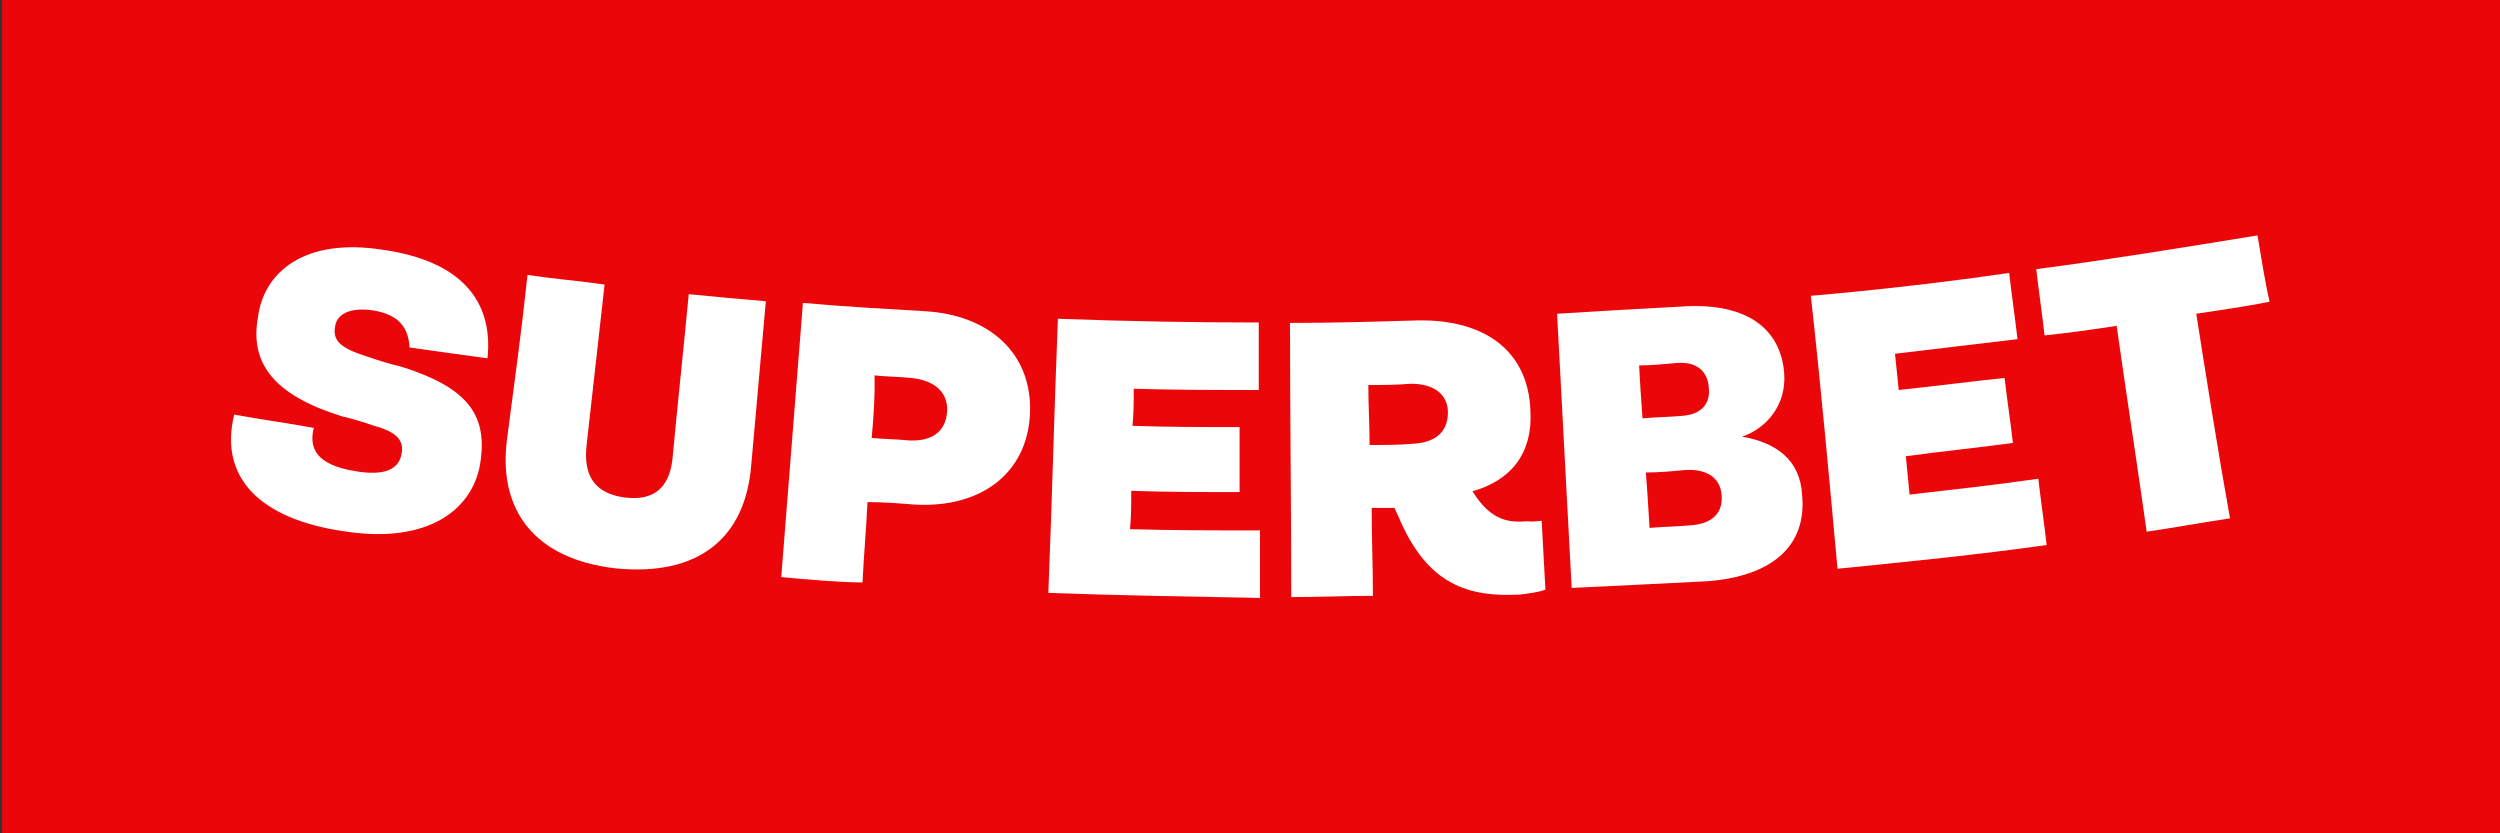 <?xml version="1.0" encoding="utf-8"?>
<!-- Generator: Adobe Illustrator 26.0.3, SVG Export Plug-In . SVG Version: 6.00 Build 0)  -->
<svg version="1.1" id="Layer_1" xmlns="http://www.w3.org/2000/svg" xmlns:xlink="http://www.w3.org/1999/xlink" x="0px" y="0px"
	 viewBox="0 0 600 200" style="enable-background:new 0 0 600 200;" xml:space="preserve">
<rect x="0" y="0" width="600" height="200" fill="#333333" stroke="none"/>
<style type="text/css">
	.st0{fill:#EA0609;}
	.st1{fill:#FFFFFF;}
</style>
<rect x="0.5" class="st0" width="600" height="200"/>
<g id="Warstwa_1">
</g>
<g id="Warstwa_2">
	<g id="superbet-logo-inverse_1_">
		<g>
			<path class="st1" d="M98.3,83.4c-0.3-4.6-2.3-7.8-8.7-8.9c-6.1-0.9-8.9,1.2-9.2,4c-0.6,3.5,1.7,5.2,8.1,7.2
				c2.6,0.9,5.2,1.7,7.8,2.3c15.6,4.9,20.5,11.3,19.1,22.2c-1.4,12.1-12.7,20.5-32.9,17.3c-19.9-2.9-30-12.7-26.3-28
				c6.4,1.2,12.7,2,19.1,3.2c-1.2,4.9,0.6,8.9,10.1,10.4c7.2,1.2,10.4-0.6,11-4.3c0.6-3.2-1.4-5.2-6.6-6.6c-2.6-0.9-5.2-1.7-7.8-2.3
				c-16-5-22.1-12.5-20.1-23.7c1.4-11,11.3-19.3,30.3-16.2c17.9,2.6,26.3,11.8,24.8,26C110.7,85.1,104.4,84.3,98.3,83.4z"/>
		</g>
		<g>
			<path class="st1" d="M121.7,105.3c1.7-13,3.5-26,4.9-39.3c6.1,0.9,12.4,1.4,18.5,2.3c-1.4,12.7-2.9,25.7-4.3,38.4
				c-0.9,7.5,2,11.8,9.2,12.7c7.2,0.9,11-2.6,11.5-10.4c1.2-12.7,2.6-25.7,3.8-38.4c6.1,0.6,12.4,1.2,18.5,1.7
				c-1.2,13-2.3,26.3-3.5,39.3c-1.4,17.6-12.7,26.8-32.6,24.8C128.6,134.2,119.4,122.7,121.7,105.3z"/>
		</g>
		<g>
			<path class="st1" d="M187.5,138.5c1.7-21.9,3.5-43.9,5.2-65.8c9.8,0.9,19.6,1.4,29.4,2c15.3,0.9,25.7,10.1,25.1,24.5
				s-11.8,22.8-27.7,21.9c-3.8-0.3-7.5-0.6-11.3-0.6c-0.3,6.4-0.9,13-1.2,19.3C200.5,139.7,193.9,139.1,187.5,138.5z M209.2,105.1
				c2.9,0.3,6.1,0.3,8.9,0.6c5.8,0.3,8.9-2.3,9.2-6.9c0.3-4.3-2.6-7.5-8.7-8.1c-2.9-0.3-5.8-0.3-8.7-0.6
				C210,94.9,209.7,99.9,209.2,105.1z"/>
		</g>
		<g>
			<path class="st1" d="M251.6,142.3c0.9-21.9,1.4-43.9,2.3-65.8c16.2,0.6,32.3,0.9,48.2,0.9c0,5.5,0,10.7,0,16.2
				c-10.1,0-19.9,0-30-0.3c0,2.9,0,5.8-0.3,8.9c8.7,0.3,17,0.3,25.7,0.3c0,5.2,0,10.4,0,15.6c-8.7,0-17.3,0-26-0.3
				c0,3.2,0,6.1-0.3,9.2c10.4,0.3,20.8,0.3,31.2,0.3c0,5.5,0,10.7,0,16.2C285.7,143.2,268.6,142.9,251.6,142.3z"/>
		</g>
		<g>
			<path class="st1" d="M370,125c0.3,5.5,0.6,11,0.9,16.5c-1.4,0.6-3.8,0.9-6.1,1.2c-12.1,0.6-22.2-2-29.2-18.8
				c-0.3-0.6-0.6-1.2-0.9-2c-1.7,0-3.8,0-5.5,0c0,6.9,0.3,14.1,0.3,21.1c-6.6,0-13,0.3-19.6,0.3c0-21.9-0.3-43.9-0.3-65.8
				c10.1,0,20.5-0.3,30.6-0.6c15.6-0.3,26.6,6.9,27.1,21.7c0.6,10.1-4.6,16.7-13.9,19.3c4.6,7.5,9.2,7.5,13.3,7.2
				C367.9,125.3,369.1,125,370,125z M328.4,92.4c0,4.9,0.3,9.5,0.3,14.4c3.5,0,6.9,0,10.4-0.3c5.8-0.3,8.4-3.2,8.4-7.5
				c0-4-2.9-6.9-8.9-6.9C335,92.4,331.9,92.4,328.4,92.4z"/>
		</g>
		<g>
			<path class="st1" d="M377.2,141.1c-1.2-21.9-2.3-43.9-3.5-65.8c9.8-0.6,19.6-1.2,29.4-1.7c15.6-1.2,24.2,4.9,25.1,15.9
				c0.6,7.8-4.3,13.3-10.1,15.3c8.1,1.4,13.9,5.5,14.4,13.9c1.2,12.1-6.9,19.6-22.8,20.8C399.4,140,388.4,140.6,377.2,141.1z
				 M394.2,100.4c3.2-0.3,6.4-0.3,9.5-0.6c4.6-0.3,6.9-2.9,6.4-6.9c-0.3-3.8-2.9-6.1-7.5-5.8c-3.2,0.3-6.4,0.6-9.2,0.6
				C393.6,92.1,393.9,96.1,394.2,100.4z M395.9,126.7c3.2-0.3,6.4-0.3,9.5-0.6c5.5-0.3,8.1-2.9,7.8-7.2c-0.3-4-3.2-6.4-8.7-6.1
				c-3.2,0.3-6.4,0.6-9.5,0.6C395.4,118,395.6,122.4,395.9,126.7z"/>
		</g>
		<g>
			<path class="st1" d="M441,136.5c-2-21.9-4-43.9-6.4-65.5c15.9-1.4,31.8-3.2,47.6-5.5c0.6,5.2,1.4,10.7,2,15.9
				c-9.8,1.2-19.6,2.3-29.4,3.5c0.3,2.9,0.6,5.8,0.9,8.7c8.4-0.9,17-2,25.4-2.9c0.6,5.2,1.4,10.4,2,15.6c-8.7,1.2-17,2-25.7,3.2
				c0.3,3.2,0.6,6.1,0.9,9.2c10.4-1.2,20.5-2.3,30.9-3.8c0.6,5.2,1.4,10.7,2,15.9C475,133.1,458,134.8,441,136.5z M515.2,127.6
				c-2.3-16.5-4.9-32.9-7.2-49.4c-5.8,0.9-11.5,1.7-17.3,2.3c-0.6-5.2-1.4-10.7-2-15.9c17.6-2.3,35.2-5.2,53.1-8.1
				c0.9,5.2,1.7,10.7,2.9,15.9c-5.8,1.2-11.8,2-17.6,2.9c2.6,16.5,5.2,32.9,8.1,49.1C527.9,125.5,521.5,126.7,515.2,127.6z"/>
		</g>
	</g>
</g>
</svg>

